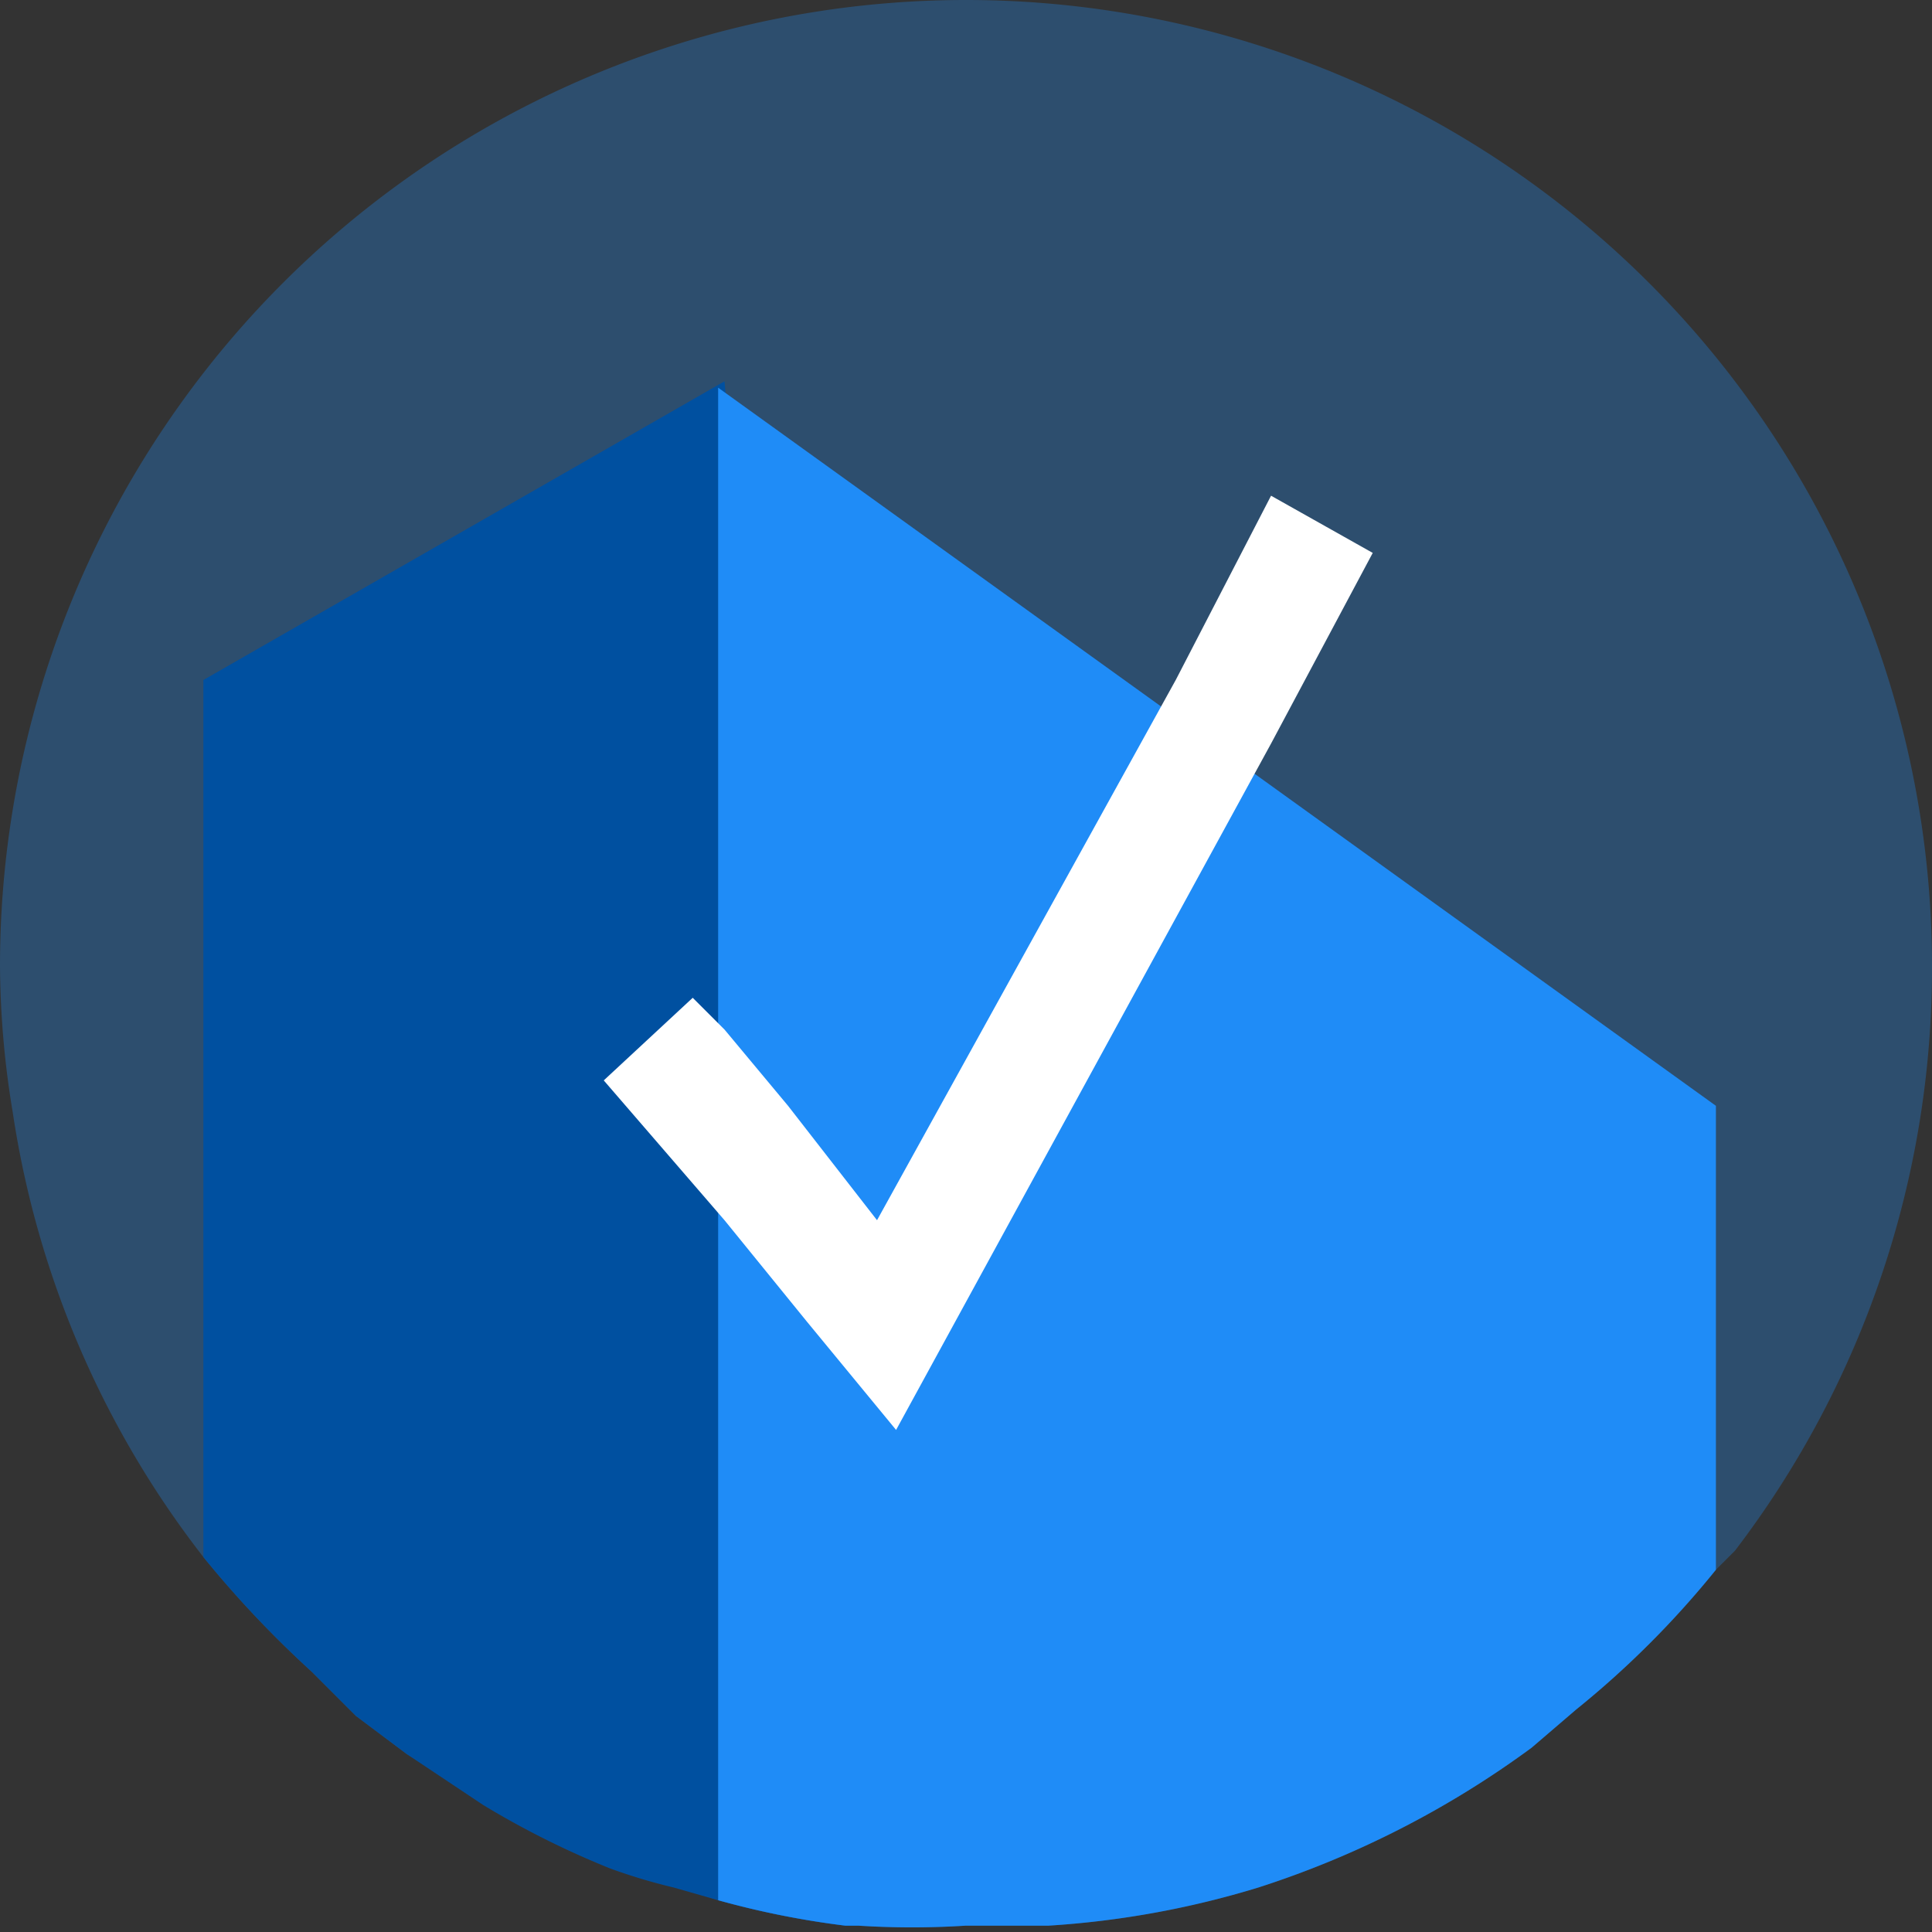 <svg xmlns="http://www.w3.org/2000/svg" viewBox="0 0 30.4 30.4"><rect x="0" y="0" width="30.4" height="30.4" fill="#333333" stroke="none"/><path d="M30.4 15.2a15.1 15.1 0 0 1-3.1 9.2l-.3.3a14.6 14.6 0 0 1-2.2 2.2l-.7.6a15 15 0 0 1-4.3 2.2 14.3 14.3 0 0 1-3.3.6h-1.3a13.3 13.3 0 0 1-1.7 0h-.2a13.7 13.7 0 0 1-2-.4l-.6-.2a9 9 0 0 1-1-.3 13.8 13.8 0 0 1-2-1l-1.3-.8-.8-.6-.7-.7a16.6 16.6 0 0 1-1.7-1.8 15 15 0 0 1-3-7 14.4 14.4 0 0 1-.2-2.3 15.2 15.2 0 1 1 30.4 0z" fill="#1f8cf7" opacity=".3"/><path d="M13.5 30.3h-.2a13.7 13.7 0 0 1-2-.4l-.7-.2a9 9 0 0 1-1-.3 13.8 13.8 0 0 1-2-1l-1.2-.8-.8-.6-.7-.7a16.6 16.6 0 0 1-1.7-1.8V10.7L11.4 6l1 11.3.3 3.4z" fill="#0050a0"/><path d="M27 17.4v7.3a14.6 14.6 0 0 1-2.2 2.2l-.7.6a15 15 0 0 1-4.3 2.2 14.3 14.3 0 0 1-3.3.6h-1.3a13.3 13.3 0 0 1-1.7 0h-.2a13.7 13.7 0 0 1-2-.4V6.1z" fill="#1f8cf7"/><path d="M20 7.8l-1.5 2.9-4.7 8.5-1.4-1.8-1-1.2-.5-.5L9.5 17l1.9 2.2 1.3 1.6 1.4 1.7L20 11.7l1.6-3z" fill="#fff"/></svg>